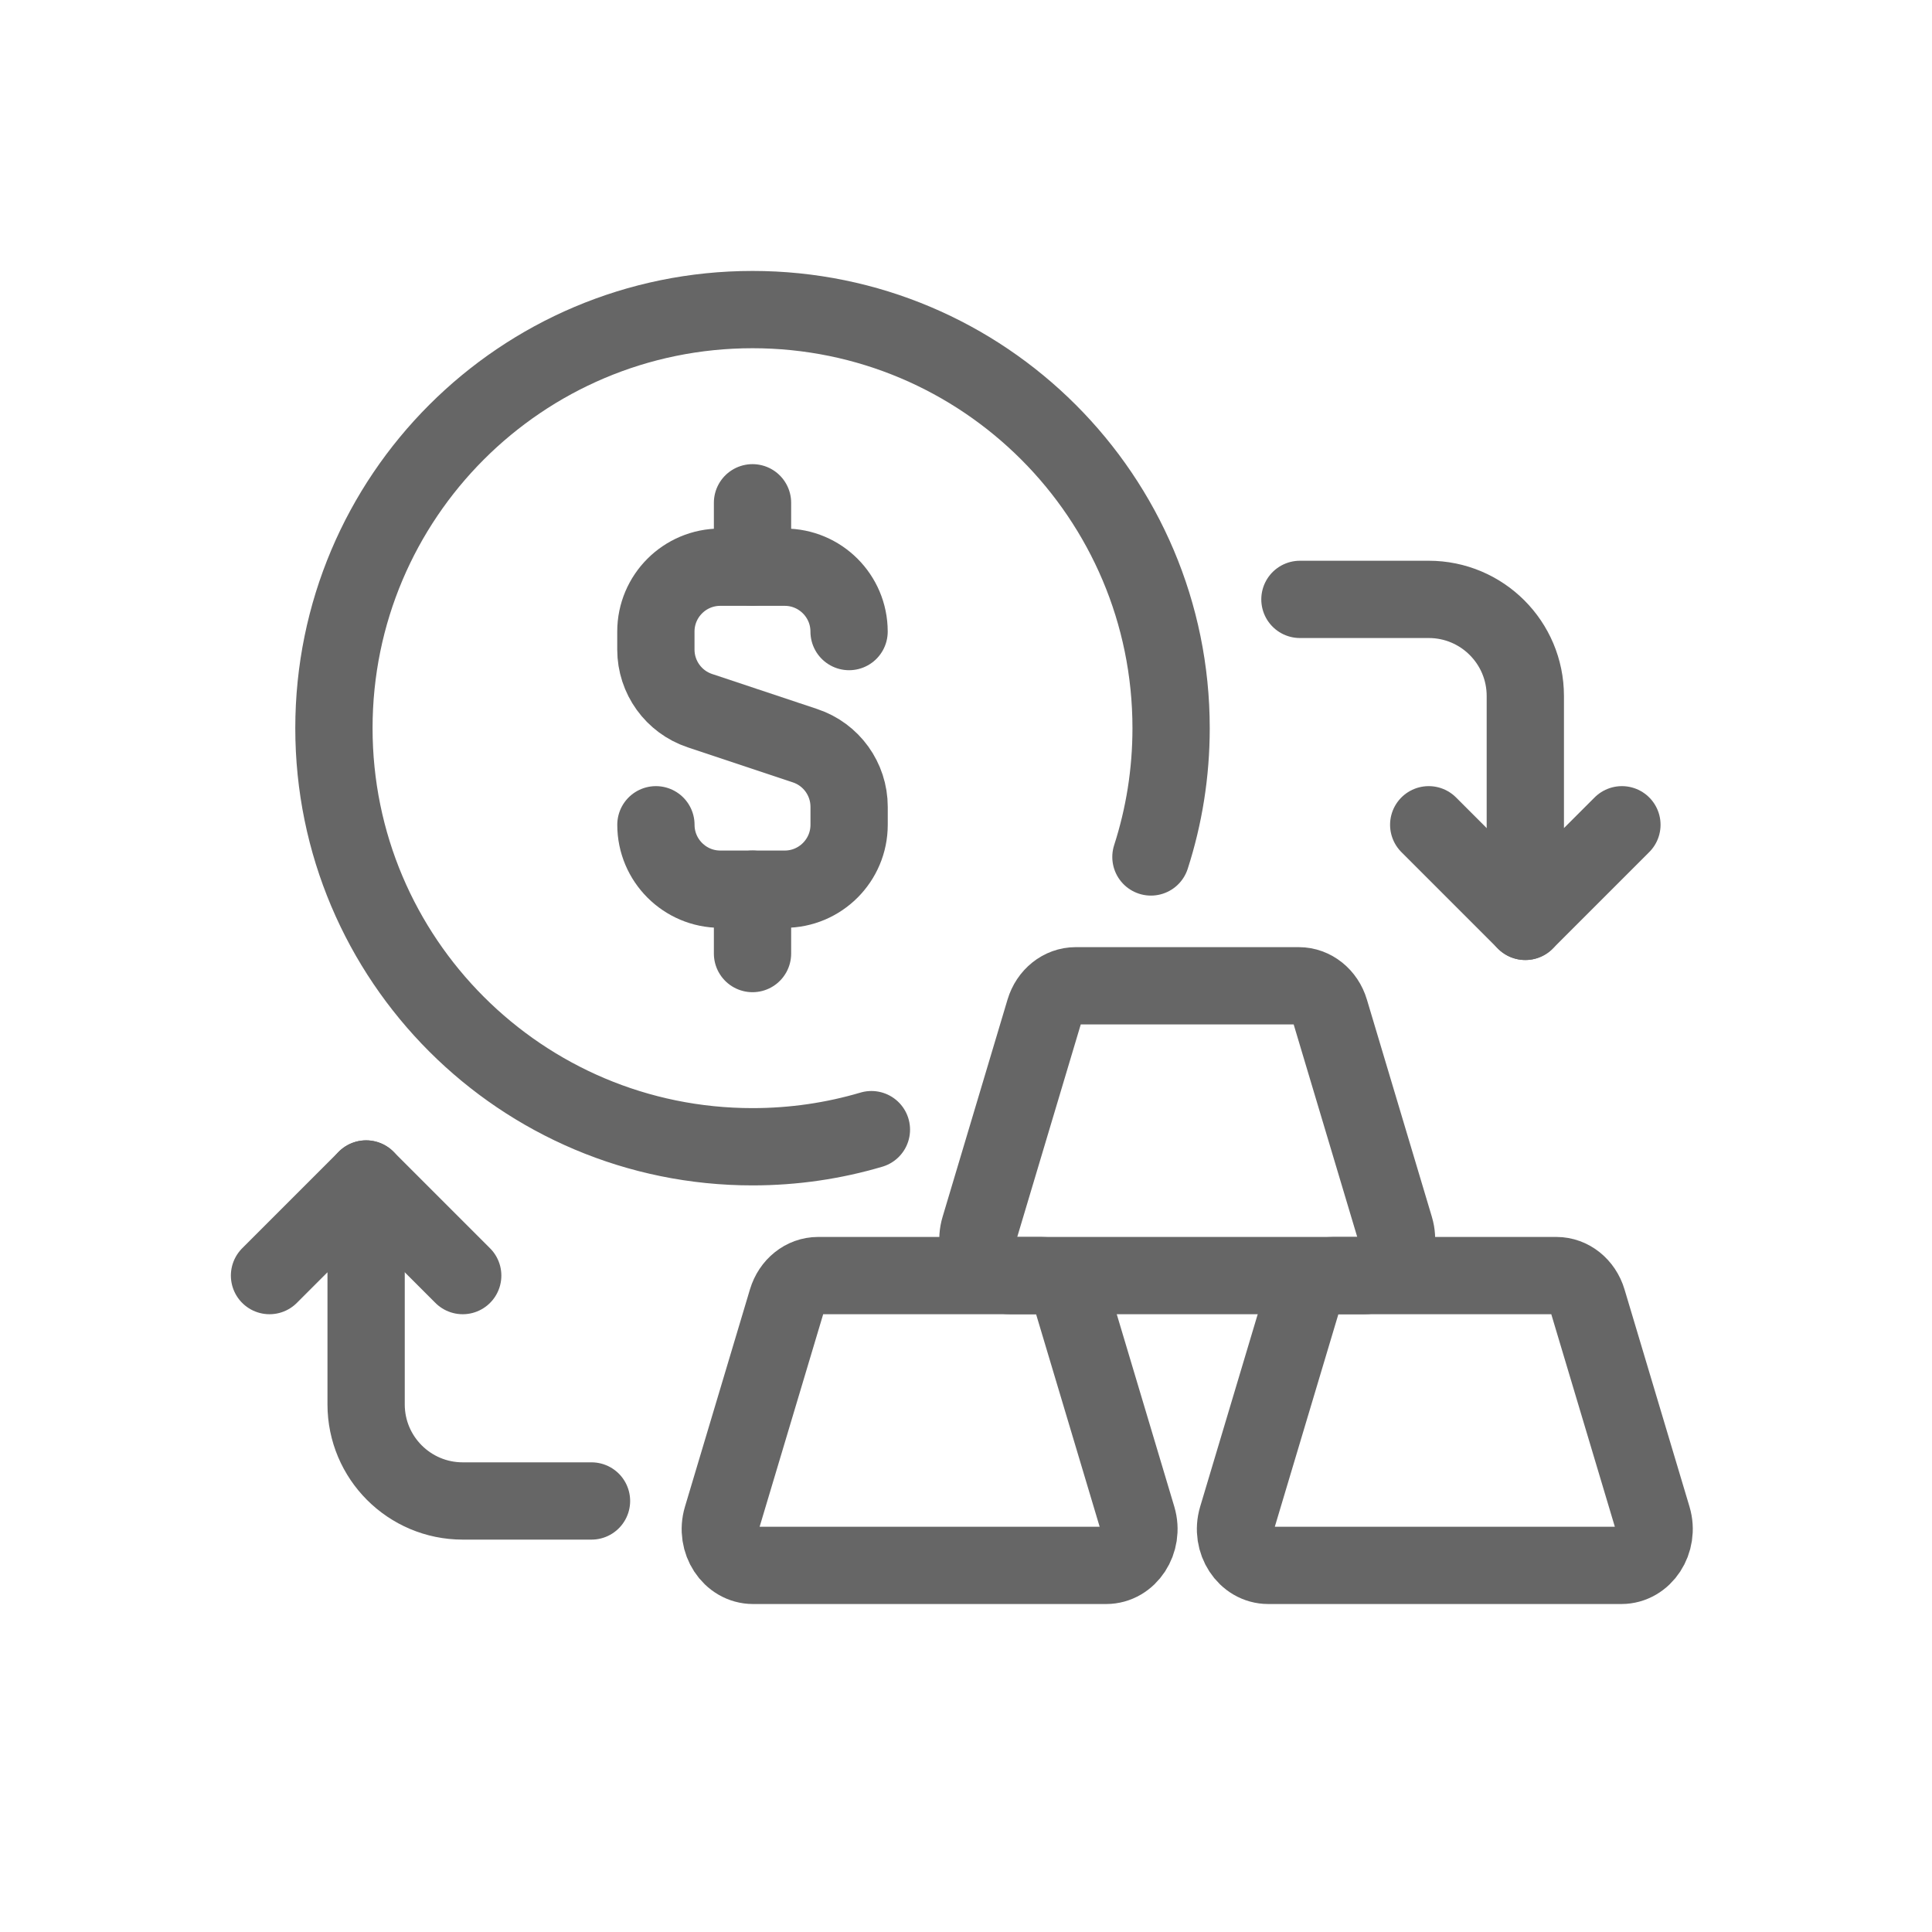 <svg width="50" height="50" viewBox="0 0 50 50" fill="none" xmlns="http://www.w3.org/2000/svg">
<path d="M35.293 33.012H26.157C25.579 33.012 25.17 32.387 25.352 31.779L27.033 26.155C27.148 25.771 27.473 25.512 27.838 25.512H33.612C33.978 25.512 34.303 25.772 34.417 26.155L36.099 31.779C36.28 32.387 35.871 33.012 35.293 33.012Z" stroke="#666666" stroke-width="2" stroke-miterlimit="10" stroke-linecap="round" stroke-linejoin="round"/>
<path d="M28.627 40.512H19.49C18.913 40.512 18.503 39.887 18.685 39.279L20.367 33.655C20.482 33.271 20.806 33.012 21.172 33.012H26.946C27.312 33.012 27.636 33.272 27.751 33.655L29.433 39.279C29.613 39.887 29.204 40.512 28.627 40.512Z" stroke="#666666" stroke-width="2" stroke-miterlimit="10" stroke-linecap="round" stroke-linejoin="round"/>
<path d="M41.96 40.512H32.823C32.246 40.512 31.837 39.887 32.018 39.279L33.7 33.655C33.815 33.271 34.139 33.012 34.505 33.012H40.279C40.645 33.012 40.969 33.272 41.084 33.655L42.766 39.279C42.947 39.887 42.538 40.512 41.96 40.512Z" stroke="#666666" stroke-width="2" stroke-miterlimit="10" stroke-linecap="round" stroke-linejoin="round"/>
<path d="M16.975 21.345C16.975 22.265 17.722 23.012 18.642 23.012H20.308C21.228 23.012 21.975 22.265 21.975 21.345V20.88C21.975 20.163 21.516 19.525 20.835 19.299L18.114 18.392C17.433 18.165 16.974 17.528 16.974 16.811V16.345C16.974 15.425 17.721 14.679 18.641 14.679H20.308C21.227 14.679 21.974 15.425 21.974 16.345" stroke="#666666" stroke-width="2" stroke-miterlimit="10" stroke-linecap="round" stroke-linejoin="round"/>
<path d="M19.475 13.012V14.678" stroke="#666666" stroke-width="2" stroke-miterlimit="10" stroke-linecap="round" stroke-linejoin="round"/>
<path d="M19.475 23.012V24.678" stroke="#666666" stroke-width="2" stroke-miterlimit="10" stroke-linecap="round" stroke-linejoin="round"/>
<path d="M22.552 29.235C21.577 29.524 20.543 29.678 19.475 29.678C13.492 29.678 8.642 24.828 8.642 18.845C8.642 12.862 13.492 8.012 19.475 8.012C25.458 8.012 30.308 12.862 30.308 18.845C30.308 20.008 30.125 21.128 29.786 22.178" stroke="#666666" stroke-width="2" stroke-miterlimit="10" stroke-linecap="round" stroke-linejoin="round"/>
<path d="M33.642 15.512H36.975C38.356 15.512 39.475 16.631 39.475 18.012V23.845L41.975 21.345" stroke="#666666" stroke-width="2" stroke-miterlimit="10" stroke-linecap="round" stroke-linejoin="round"/>
<path d="M36.975 21.345L39.475 23.845" stroke="#666666" stroke-width="2" stroke-miterlimit="10" stroke-linecap="round" stroke-linejoin="round"/>
<path d="M15.308 38.845H11.975C10.594 38.845 9.475 37.726 9.475 36.345V30.512L6.975 33.012" stroke="#666666" stroke-width="2" stroke-miterlimit="10" stroke-linecap="round" stroke-linejoin="round"/>
<path d="M11.975 33.012L9.475 30.512" stroke="#666666" stroke-width="2" stroke-miterlimit="10" stroke-linecap="round" stroke-linejoin="round"/>
</svg>
